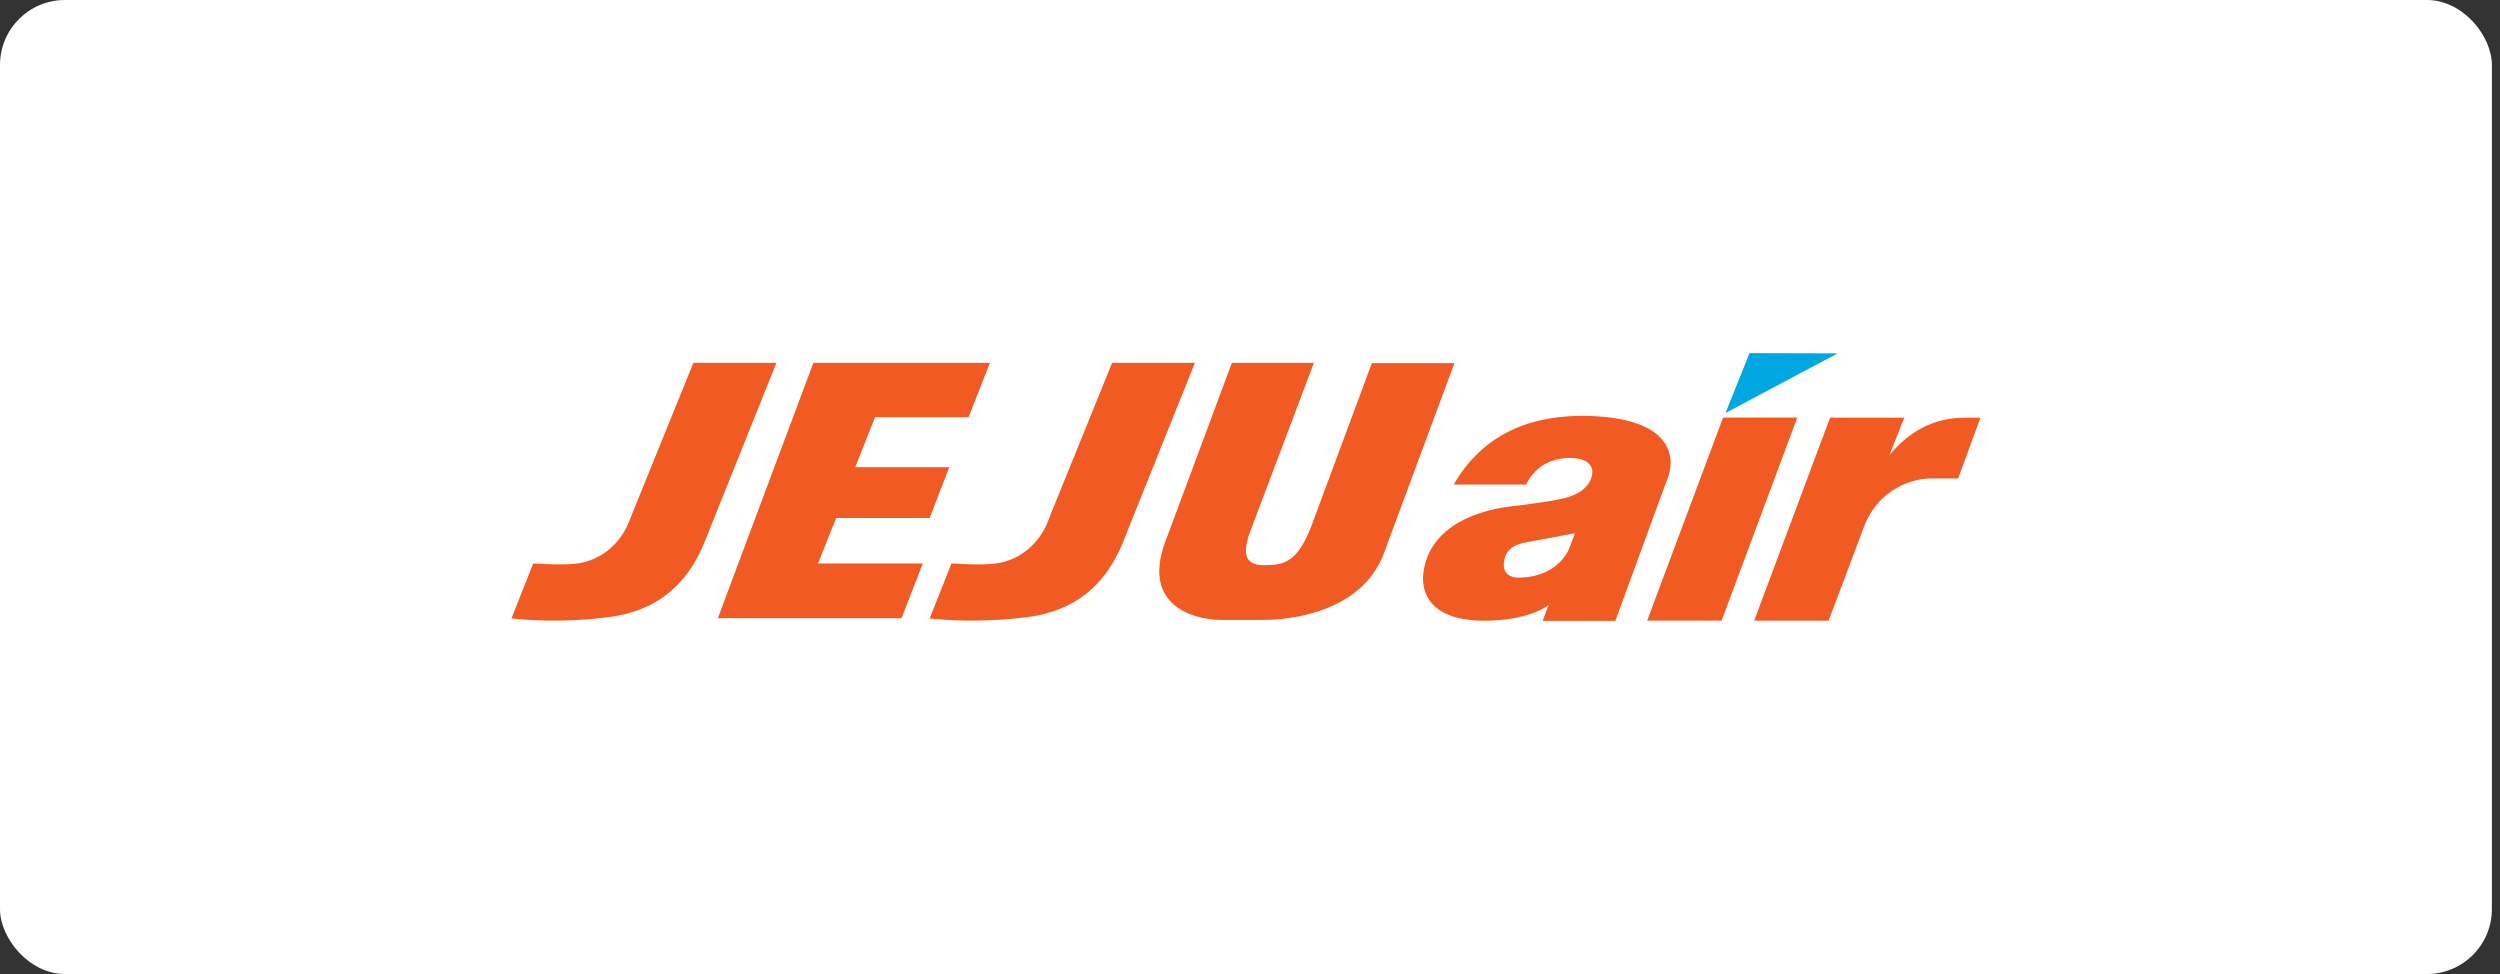 <svg xmlns="http://www.w3.org/2000/svg" width="154" height="60" viewBox="0 0 154 60" fill="none"><rect x="0" y="0" width="154" height="60" fill="#333333" stroke="none"/><rect width="153.5" height="60" rx="4" fill="white"></rect><path d="M106.293 25.439L113.202 21.767L107.771 21.752L106.293 25.439Z" fill="#00A7E1"></path><path d="M56.846 34.71H50.39L51.506 31.91H57.268L58.475 28.78H52.683L53.905 25.695H59.667L60.979 22.354H55.202H50.103L44.22 38.081H55.534L56.846 34.71Z" fill="#F15A22"></path><path d="M58.611 34.71L57.268 38.096C60.255 38.412 62.804 38.066 62.804 38.066C64.569 37.9 67.541 37.328 69.14 33.491L73.605 22.354H68.506L64.6 31.986C64.6 31.986 63.981 34.078 61.748 34.635C60.949 34.845 59.501 34.755 58.611 34.71Z" fill="#F15A22"></path><path d="M32.847 34.71L31.504 38.096C34.491 38.412 37.025 38.066 37.025 38.066C38.79 37.9 41.762 37.328 43.361 33.491L47.826 22.354H42.712L38.805 31.986C38.805 31.986 38.187 34.078 35.954 34.635C35.185 34.845 33.722 34.755 32.847 34.71Z" fill="#F15A22"></path><path d="M84.511 22.354L80.77 32.437C79.88 34.695 79.066 34.815 77.829 34.815C76.38 34.815 76.743 33.626 76.939 32.934L80.936 22.354H75.883L71.765 33.415C70.332 37.358 73.605 38.186 75.219 38.186H77.859C79.307 38.186 83.862 37.795 85.25 34.078L89.594 22.369H84.511V22.354Z" fill="#F15A22"></path><path d="M110.713 25.725H106.142L101.466 38.231H106.052L110.713 25.725Z" fill="#F15A22"></path><path d="M121.03 25.727C118.572 25.727 117.139 27.141 116.384 28.044L117.304 25.727H112.734L108.058 38.233H112.643L114.876 32.303C116.022 29.64 118.466 29.474 118.888 29.474H120.623L121.996 25.727H121.03Z" fill="#F15A22"></path><path d="M96.684 33.732C96.684 33.732 96.081 35.583 93.486 35.583C93.094 35.583 92.551 35.358 92.641 34.65C92.732 33.868 93.245 33.567 93.893 33.431L97.016 32.844L96.684 33.732ZM93.23 31.174C90.318 31.49 87.98 32.814 87.679 35.297C87.528 36.532 88.131 38.232 91.404 38.232C91.404 38.232 93.863 38.322 95.387 37.284L95.025 38.247H99.505L102.582 29.849L102.748 29.413C103.17 28.269 103.155 25.741 97.755 25.62C95.477 25.575 91.751 26.011 89.549 29.849H94.014C94.014 29.849 94.648 28.209 96.699 28.209C96.699 28.209 97.981 28.148 98.087 28.991C98.087 28.991 98.238 30.226 96.352 30.692C95.251 30.948 93.23 31.174 93.23 31.174Z" fill="#F15A22"></path></svg>